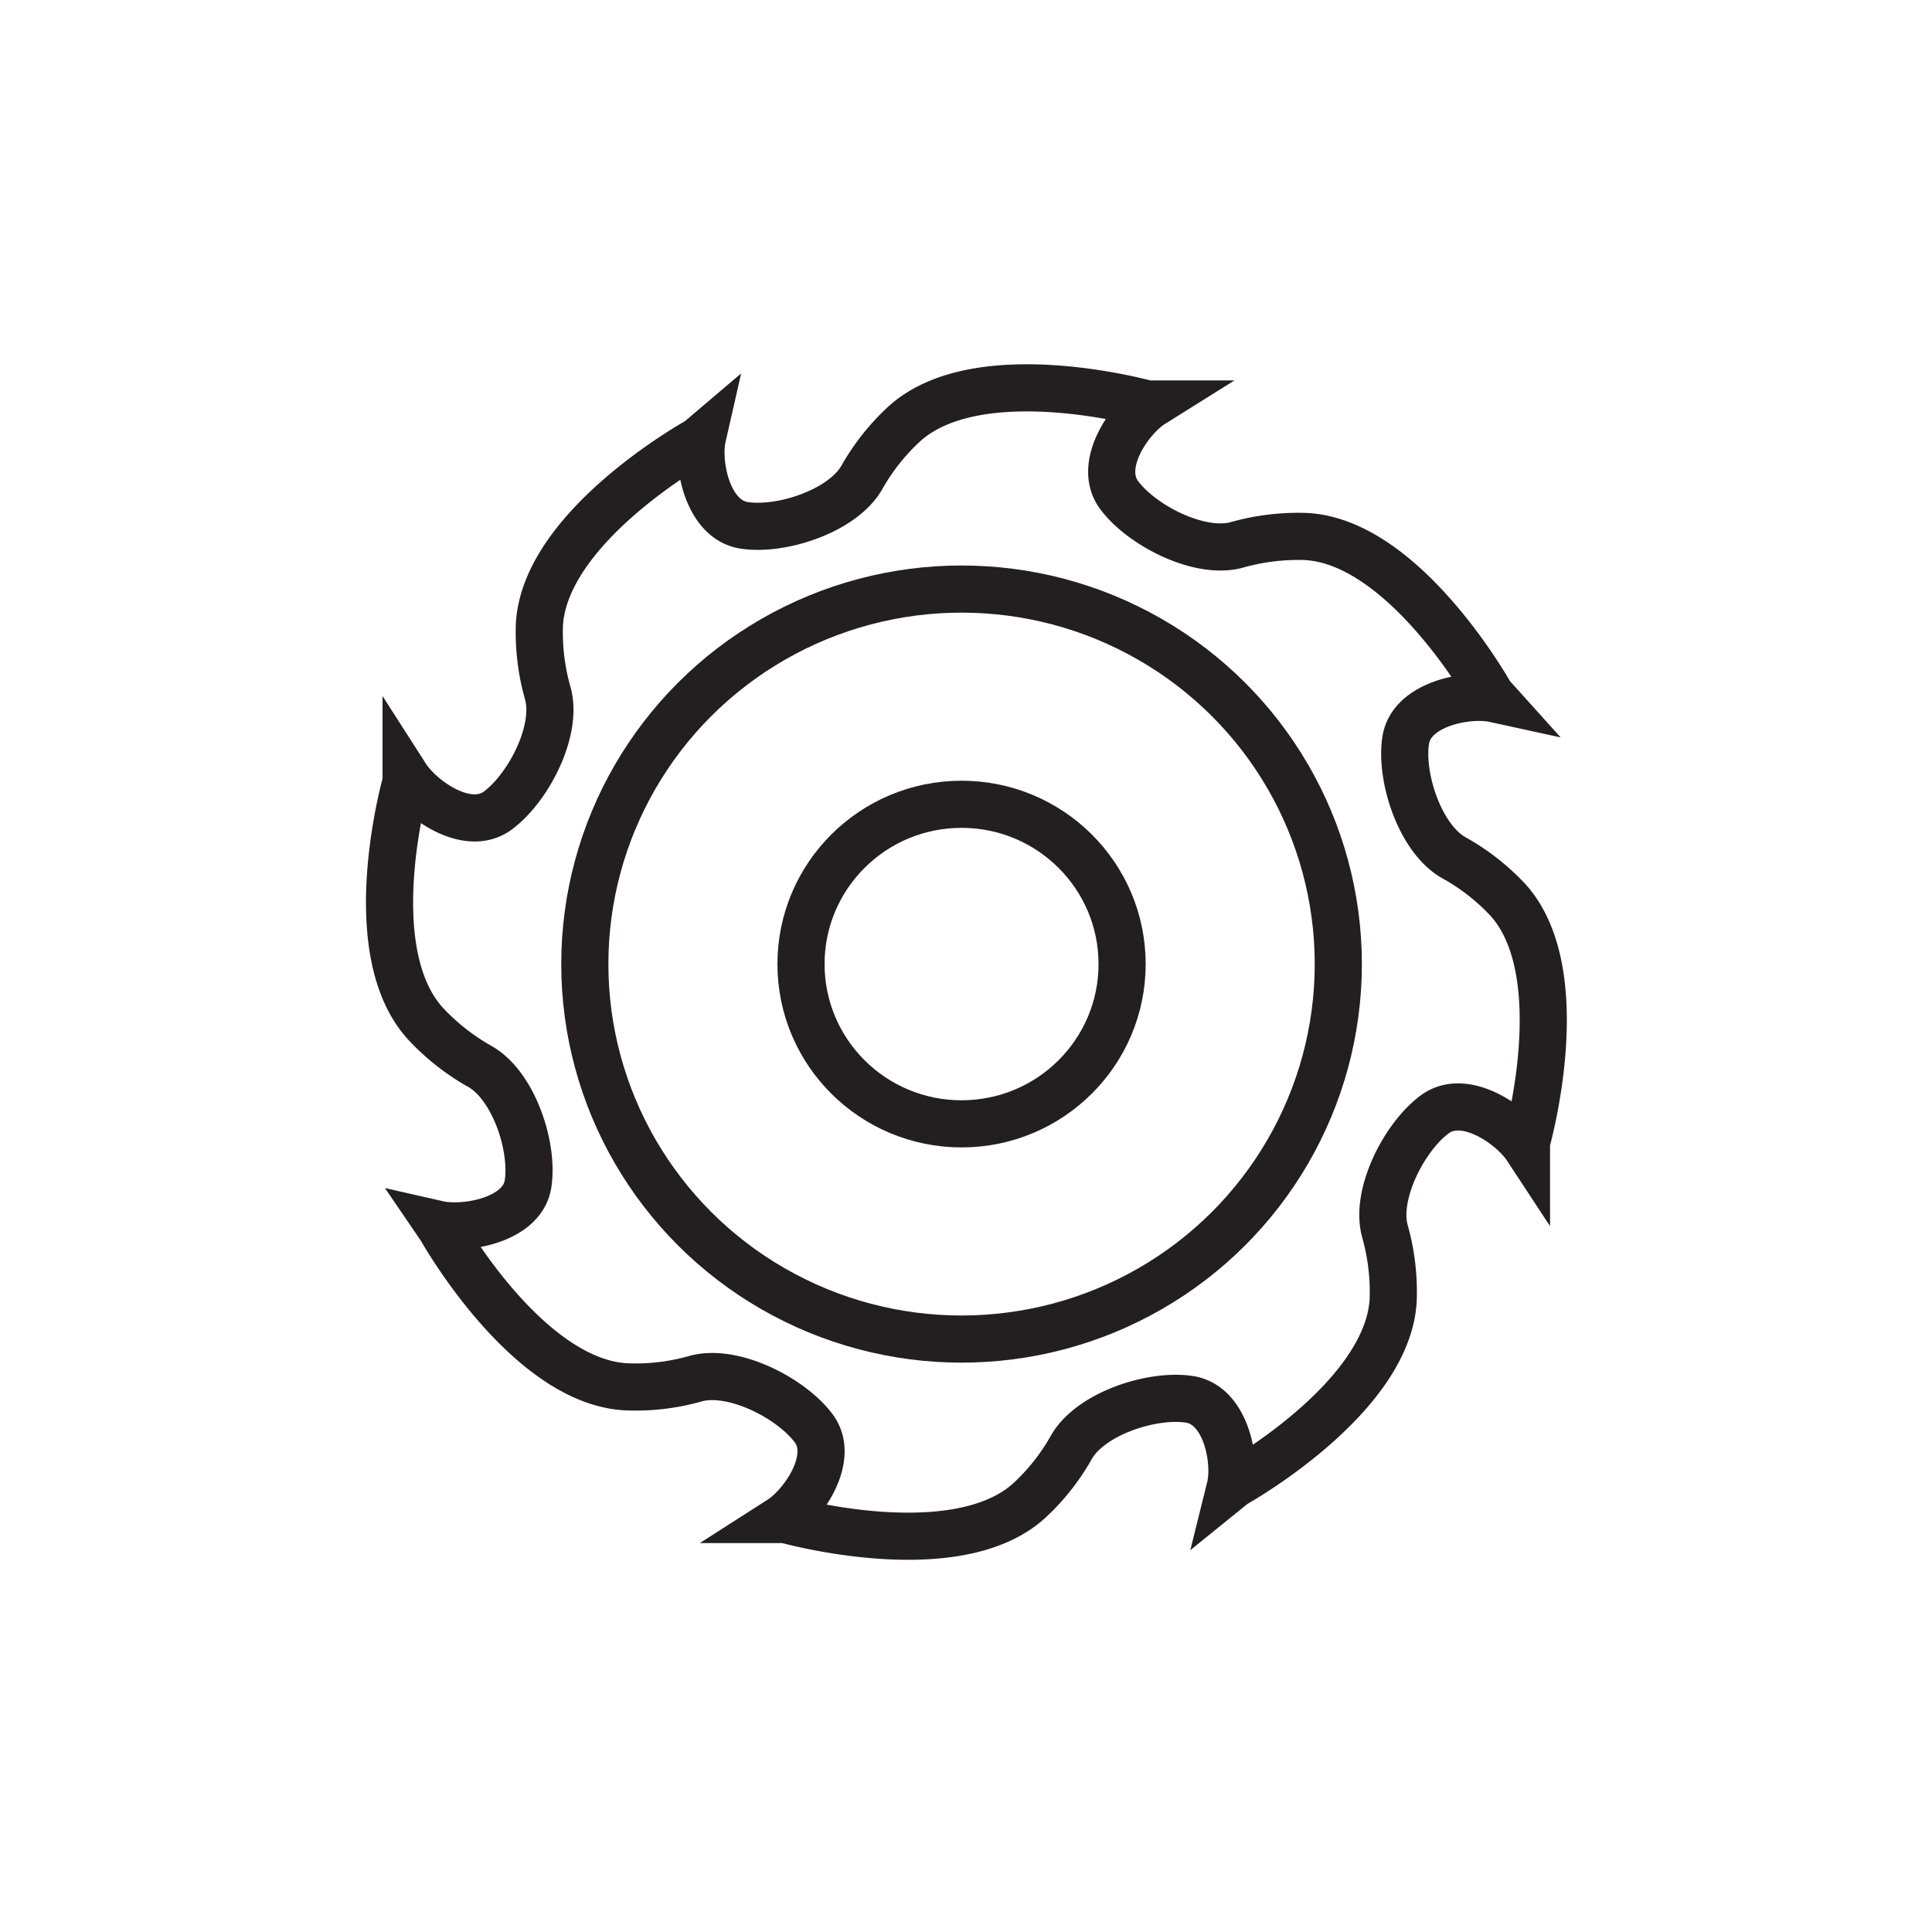 <svg xmlns="http://www.w3.org/2000/svg" viewBox="0 0 100 100"><defs><style>.cls-1{fill:#fff;}.cls-2{fill:none;stroke:#231f20;stroke-miterlimit:10;stroke-width:2.44px;}</style></defs><g id="Layer_2" data-name="Layer 2"><g id="Layer_1-2" data-name="Layer 1"><rect class="cls-1" width="100" height="100"/><g id="Layer_2-2" data-name="Layer 2"><g id="Layer_1-2-2" data-name="Layer 1-2"><rect class="cls-1" x="22.67" y="19.6" width="54.6" height="60.79"/><ellipse class="cls-2" cx="49.77" cy="49.9" rx="19.5" ry="19.41"/><ellipse class="cls-2" cx="49.77" cy="49.9" rx="8.31" ry="8.27"/><path class="cls-2" d="M22.83,63.59s4.42,7.9,9.56,8.19A11.31,11.31,0,0,0,36,71.36c1.94-.54,4.94,1,6.11,2.56s-.58,4-1.72,4.73h.26s8.74,2.47,12.58-.94a11.24,11.24,0,0,0,2.23-2.81c1-1.74,4.19-2.77,6.11-2.47S64,75.67,63.67,77l.21-.17s7.93-4.4,8.23-9.52a11.58,11.58,0,0,0-.42-3.56c-.55-1.92,1-4.91,2.57-6.07s4,.57,4.75,1.71v-.27s2.48-8.68-.94-12.52a11.44,11.44,0,0,0-2.83-2.21c-1.75-1-2.78-4.18-2.48-6.08s3.25-2.43,4.58-2.14l-.18-.2s-4.41-7.91-9.55-8.2a11.68,11.68,0,0,0-3.58.43c-1.93.54-4.93-1-6.1-2.57s.57-4,1.72-4.72l-.27,0s-8.69-2.43-12.54,1a11.37,11.37,0,0,0-2.23,2.8c-1,1.75-4.19,2.78-6.1,2.48s-2.45-3.24-2.15-4.56l-.2.17s-7.94,4.39-8.24,9.52a11.49,11.49,0,0,0,.43,3.55c.55,1.93-1,4.91-2.58,6.08s-4-.59-4.75-1.76l0,.27s-2.48,8.69,1,12.52a11.67,11.67,0,0,0,2.82,2.22c1.76,1,2.79,4.17,2.49,6.08S24,63.67,22.68,63.37Z"/></g></g></g></g></svg>